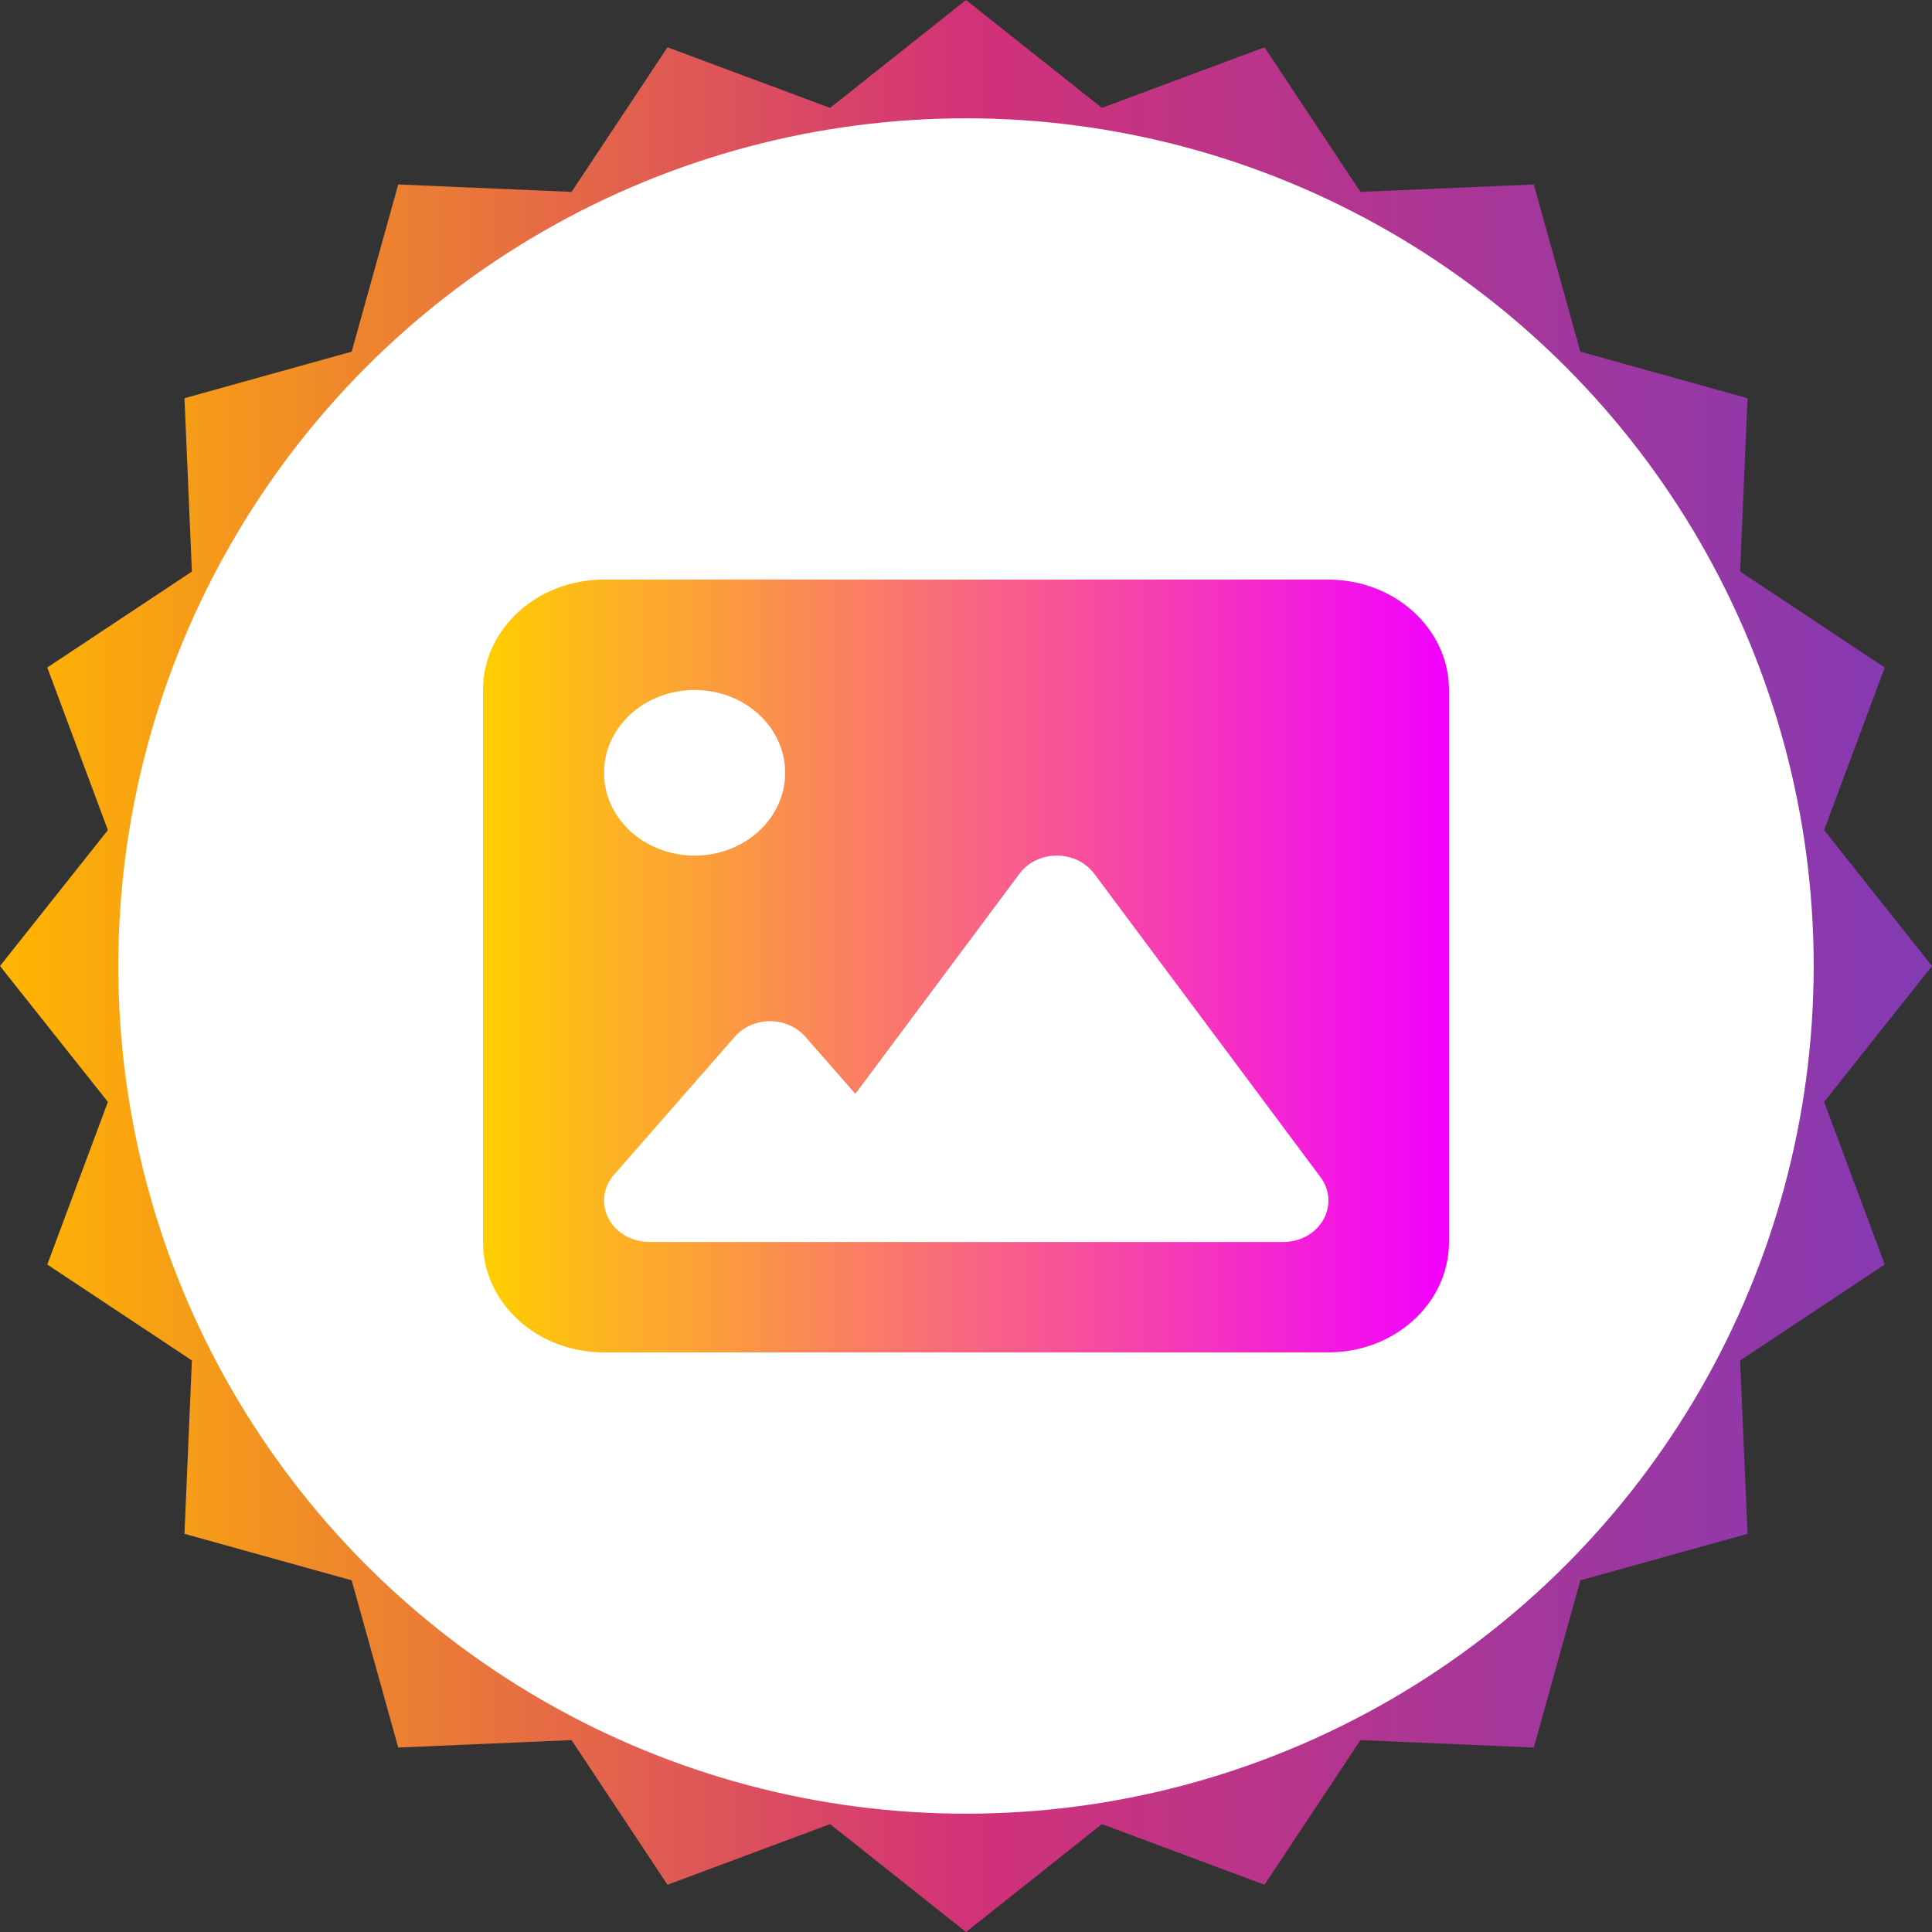 <?xml version="1.0" encoding="UTF-8"?>
<svg id="Layer_1" xmlns="http://www.w3.org/2000/svg" xmlns:xlink="http://www.w3.org/1999/xlink" viewBox="0 0 500 500">
  <rect x="0" y="0" width="500" height="500" fill="#333333" stroke="none"/>
  <defs>
    <style>
      .cls-1 {
        fill: url(#linear-gradient-2);
      }

      .cls-2 {
        fill: #fff;
      }

      .cls-3 {
        fill: url(#linear-gradient);
      }
    </style>
    <linearGradient id="linear-gradient" x1="-4" y1="844" x2="496" y2="844" gradientTransform="translate(4 1094) scale(1 -1)" gradientUnits="userSpaceOnUse">
      <stop offset="0" stop-color="#ffb600"/>
      <stop offset=".5" stop-color="#d23278"/>
      <stop offset="1" stop-color="#833ab4"/>
    </linearGradient>
    <linearGradient id="linear-gradient-2" x1="31" y1="678" x2="281" y2="678" gradientTransform="translate(94 928) scale(1 -1)" gradientUnits="userSpaceOnUse">
      <stop offset="0" stop-color="#ffce00"/>
      <stop offset="1" stop-color="#f200ff"/>
    </linearGradient>
  </defs>
  <g>
    <polygon class="cls-3" points="250 0 285.17 27.92 327.26 12.24 352.08 49.66 396.95 47.74 408.99 91.01 452.26 103.06 450.34 147.92 487.77 172.75 472.08 214.83 500 250 472.08 285.17 487.77 327.26 450.34 352.08 452.26 396.95 408.99 408.99 396.95 452.26 352.08 450.34 327.26 487.77 285.17 472.08 250 500 214.83 472.08 172.75 487.77 147.92 450.34 103.06 452.26 91.01 408.99 47.74 396.95 49.66 352.08 12.24 327.26 27.92 285.17 0 250 27.92 214.83 12.24 172.75 49.66 147.92 47.74 103.06 91.01 91.01 103.06 47.74 147.92 49.66 172.75 12.24 214.83 27.92 250 0"/>
    <circle class="cls-2" cx="250" cy="250" r="219.38"/>
  </g>
  <path class="cls-1" d="M156.25,150h187.5c17.26,0,31.25,12.79,31.25,28.57v142.86c0,15.78-13.99,28.57-31.25,28.57h-187.5c-17.26,0-31.25-12.79-31.25-28.57v-142.86c0-15.78,13.99-28.57,31.25-28.57ZM283.18,226.12c-2.2-2.95-5.81-4.69-9.67-4.69s-7.52,1.74-9.67,4.69l-42.48,56.96-12.94-14.78c-2.25-2.54-5.62-4.02-9.13-4.02s-6.93,1.47-9.13,4.02l-31.25,35.71c-2.83,3.21-3.37,7.63-1.42,11.34s6.05,6.07,10.55,6.07h164.06c4.35,0,8.35-2.19,10.35-5.71s1.76-7.77-.68-11.03l-58.59-78.57h0ZM179.76,221.43c12.94,0,23.44-9.59,23.44-21.43s-10.49-21.43-23.44-21.43-23.44,9.59-23.44,21.43,10.49,21.43,23.44,21.43Z"/>
</svg>
